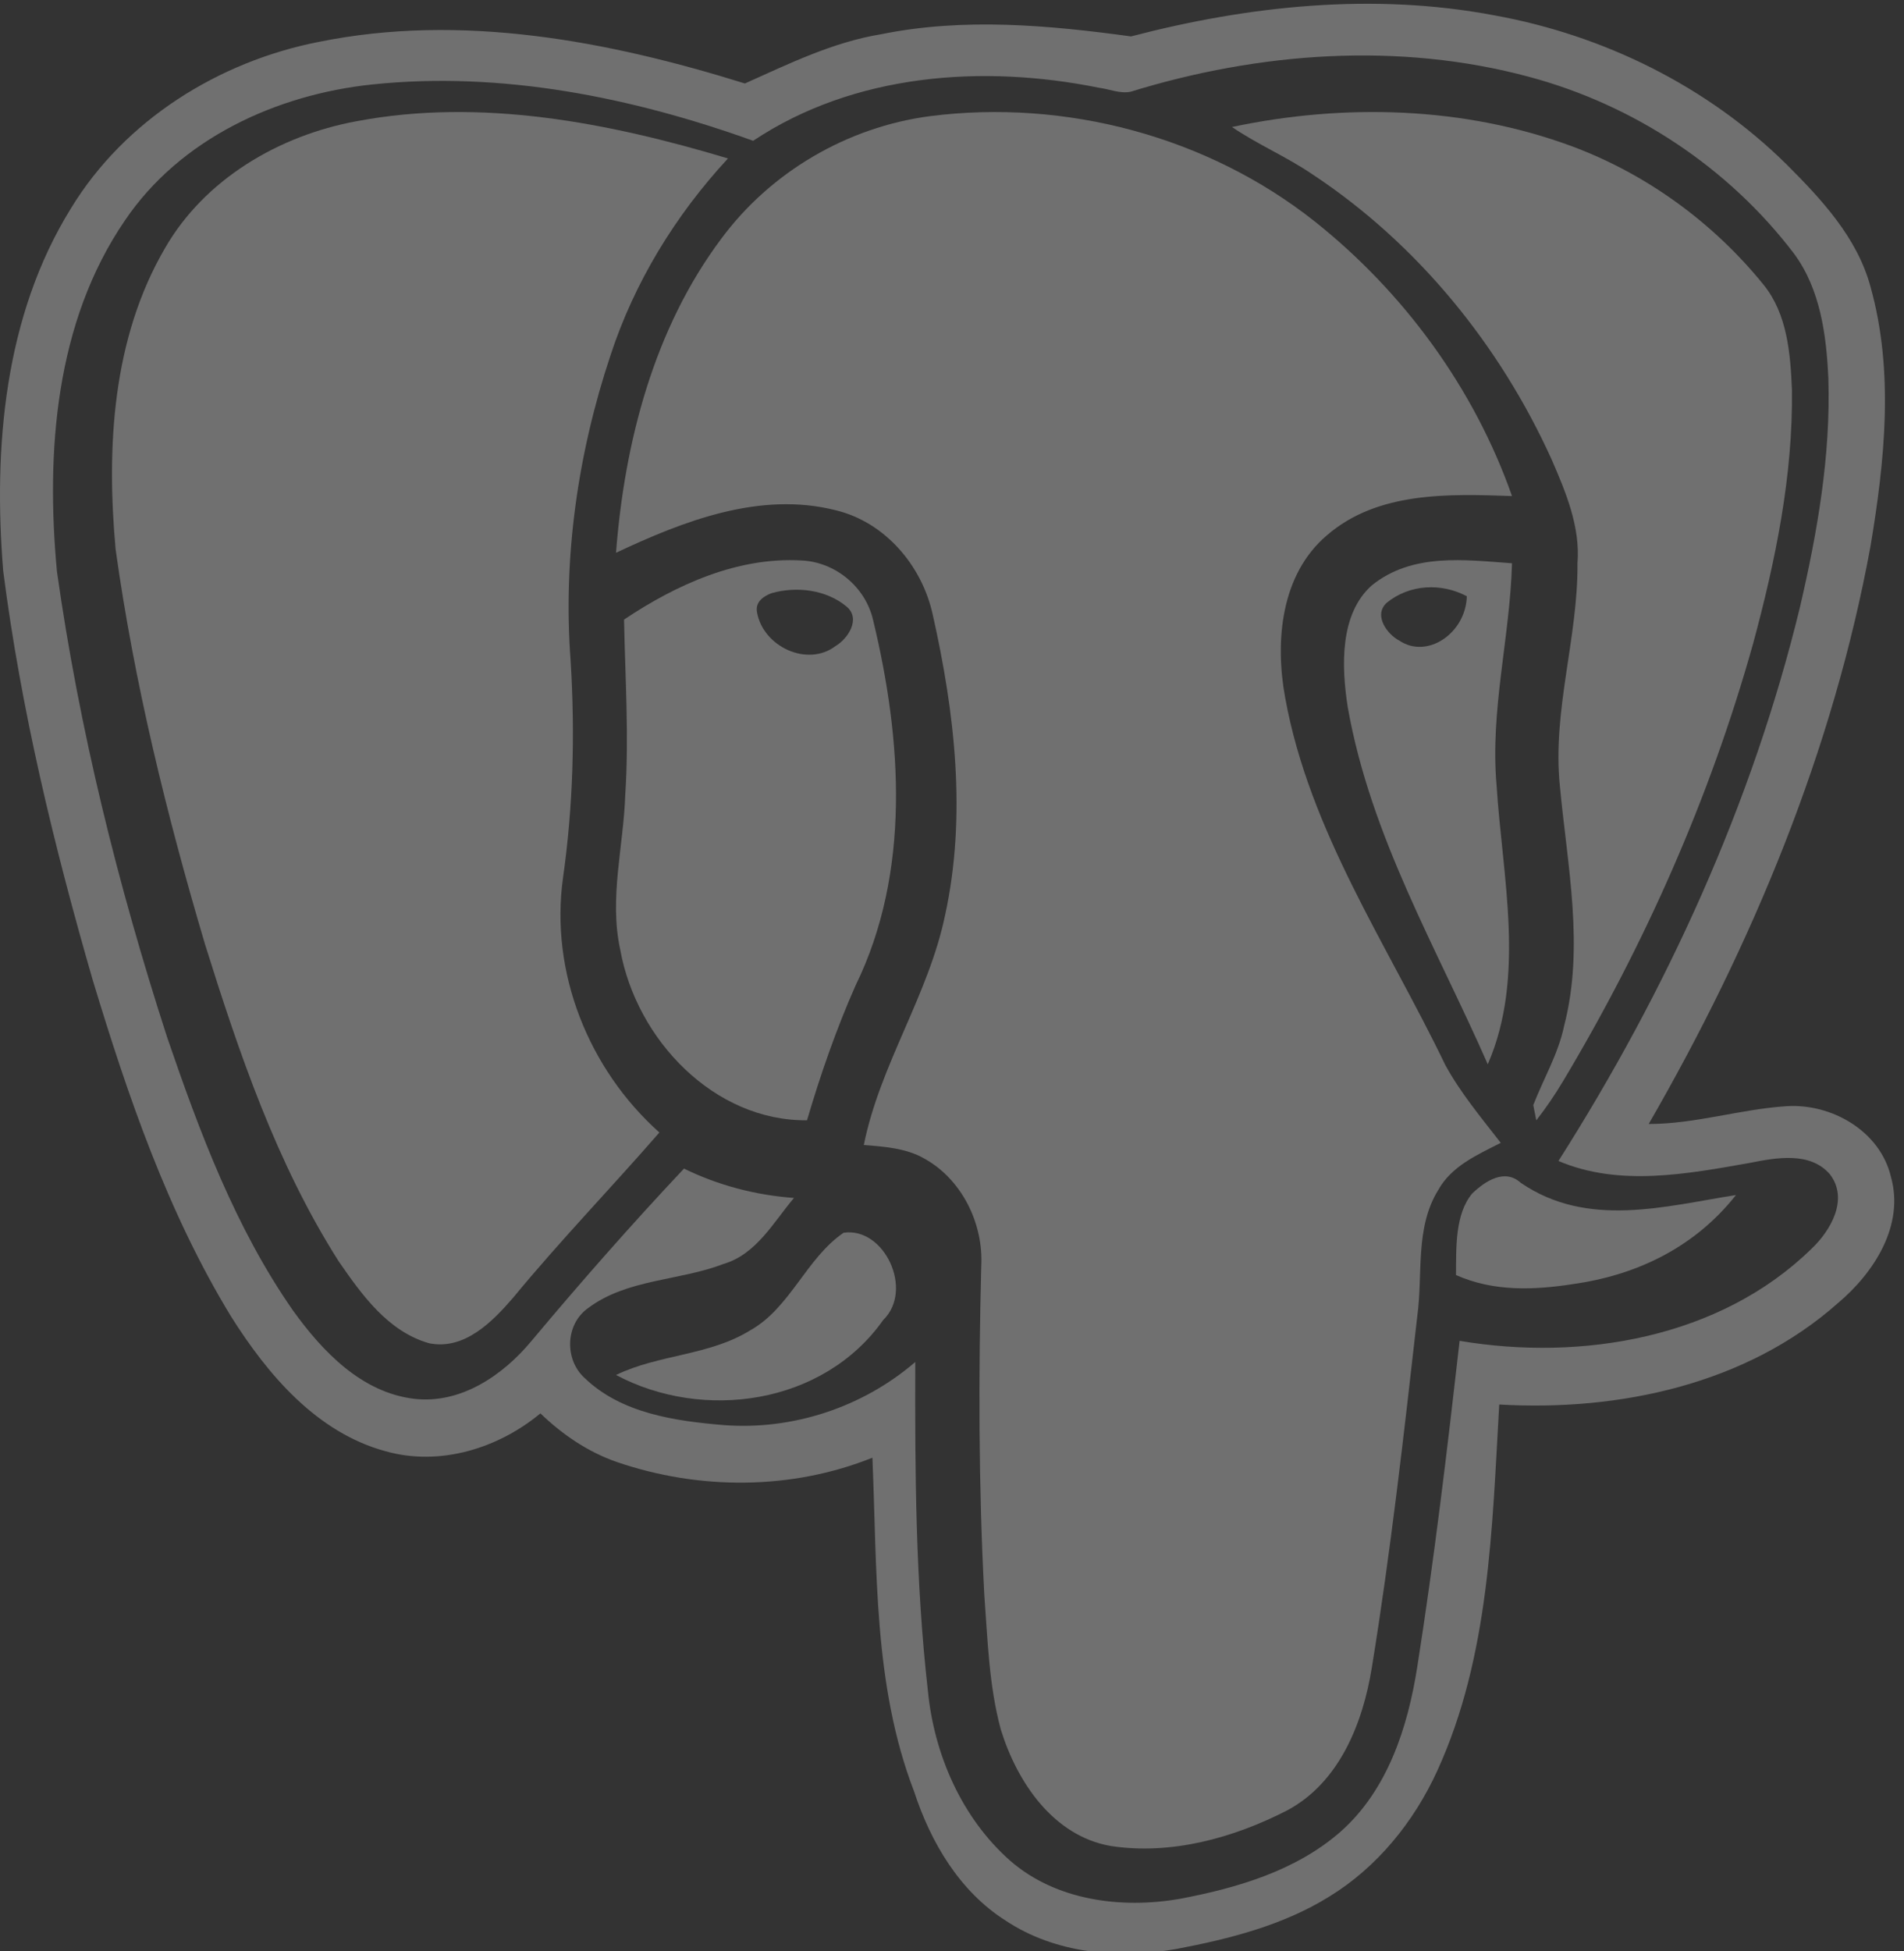 <?xml version="1.0" encoding="UTF-8"?>
<svg width="41px" height="42px" viewBox="0 0 41 42" version="1.1" xmlns="http://www.w3.org/2000/svg" xmlns:xlink="http://www.w3.org/1999/xlink">
    <rect x="0" y="0" width="41" height="42" fill="#333333" stroke="none"/>
    <!-- Generator: Sketch 59.1 (86144) - https://sketch.com -->
    <title>Logo/tech/python Copy 3</title>
    <desc>Created with Sketch.</desc>
    <g id="Desktop-&amp;-Mobile" stroke="none" stroke-width="1" fill="none" fill-rule="evenodd" opacity="0.3">
        <g id="About" transform="translate(-715, -2289)" fill="#FFFFFF">
            <g id="Group-3" transform="translate(190, 2289)">
                <g id="Logo/tech/postgresq" transform="translate(496, 0)">
                    <g id="Group-27" transform="translate(29, 0)">
                        <path d="M26.529,2.734 C28.944,2.223 31.533,2.289 33.86,3.153 C35.471,3.755 36.902,4.803 37.976,6.13 C38.489,6.763 38.554,7.614 38.587,8.392 C38.61,10.247 38.231,12.081 37.748,13.865 C36.823,17.168 35.419,20.334 33.655,23.281 C33.481,23.571 33.291,23.852 33.082,24.118 C33.065,24.037 33.034,23.872 33.017,23.79 C33.237,23.222 33.556,22.687 33.681,22.085 C34.123,20.384 33.749,18.634 33.59,16.923 C33.423,15.308 33.982,13.737 33.969,12.126 C34.032,11.337 33.716,10.591 33.408,9.882 C32.295,7.43 30.525,5.247 28.254,3.748 C27.701,3.372 27.081,3.111 26.529,2.734" id="Fill-10"></path>
                        <path d="M20.023,2.501 C22.939,2.128 26.001,2.935 28.317,4.772 C30.231,6.295 31.744,8.359 32.559,10.679 C31.204,10.632 29.668,10.576 28.573,11.524 C27.579,12.368 27.451,13.807 27.674,15.017 C28.194,17.893 29.877,20.338 31.121,22.924 C31.451,23.53 31.896,24.059 32.317,24.603 C31.814,24.859 31.253,25.103 30.967,25.624 C30.468,26.436 30.643,27.426 30.52,28.328 C30.233,30.855 29.95,33.385 29.541,35.895 C29.348,37.098 28.84,38.378 27.711,38.977 C26.556,39.569 25.213,39.94 23.913,39.739 C22.678,39.521 21.9,38.363 21.551,37.233 C21.295,36.287 21.268,35.298 21.195,34.324 C21.072,31.973 21.069,29.616 21.13,27.262 C21.181,26.342 20.712,25.385 19.898,24.938 C19.504,24.715 19.043,24.685 18.601,24.649 C18.948,22.919 19.994,21.426 20.352,19.698 C20.818,17.561 20.56,15.337 20.084,13.226 C19.852,12.173 19.057,11.241 17.998,10.985 C16.367,10.572 14.724,11.214 13.265,11.9 C13.449,9.514 14.083,7.072 15.534,5.136 C16.601,3.695 18.256,2.733 20.023,2.501" id="Fill-12"></path>
                        <path d="M7.677,2.61 C10.356,2.103 13.105,2.64 15.676,3.411 C14.542,4.636 13.659,6.079 13.143,7.659 C12.441,9.768 12.12,12.013 12.288,14.23 C12.384,15.791 12.343,17.361 12.122,18.91 C11.844,20.934 12.67,23.014 14.199,24.38 C13.158,25.576 12.054,26.717 11.046,27.941 C10.6,28.457 9.998,29.071 9.24,28.917 C8.352,28.665 7.787,27.868 7.293,27.153 C5.957,25.053 5.151,22.681 4.414,20.326 C3.588,17.539 2.891,14.707 2.49,11.828 C2.29,9.637 2.415,7.288 3.556,5.337 C4.409,3.859 6.003,2.918 7.677,2.61" id="Fill-14"></path>
                        <path d="M29.858,12.979 C29.567,13.253 29.881,13.661 30.131,13.79 C30.736,14.198 31.565,13.628 31.586,12.836 C31.039,12.545 30.353,12.574 29.858,12.979 M29.536,12.605 C30.409,11.895 31.55,12.054 32.559,12.126 C32.515,13.723 32.086,15.289 32.226,16.897 C32.352,18.886 32.857,21.025 32.037,22.912 C30.939,20.409 29.518,18.019 29.023,15.231 C28.883,14.344 28.848,13.222 29.536,12.605" id="Fill-16"></path>
                        <path d="M16.619,12.768 C16.446,12.831 16.264,12.953 16.3,13.172 C16.423,13.918 17.387,14.371 17.993,13.907 C18.26,13.751 18.541,13.321 18.233,13.061 C17.793,12.691 17.153,12.619 16.619,12.768 M13.438,13.338 C14.57,12.58 15.893,11.985 17.264,12.066 C17.974,12.098 18.63,12.619 18.8,13.344 C19.423,15.918 19.616,18.78 18.423,21.216 C18.007,22.155 17.669,23.13 17.378,24.117 C15.394,24.138 13.706,22.399 13.355,20.44 C13.114,19.333 13.428,18.218 13.464,17.108 C13.547,15.852 13.462,14.594 13.438,13.338" id="Fill-18"></path>
                        <path d="M31.7,25.695 C31.992,25.414 32.408,25.155 32.746,25.462 C34.184,26.448 35.854,25.967 37.382,25.726 C36.449,26.909 35.155,27.463 33.883,27.642 C33.04,27.773 32.166,27.811 31.353,27.449 C31.357,26.849 31.332,26.14 31.7,25.695" id="Fill-20"></path>
                        <path d="M16.157,28.638 C17.019,28.154 17.361,27.086 18.166,26.538 C19.042,26.408 19.683,27.77 19.02,28.415 C17.726,30.248 15.136,30.597 13.265,29.6 C14.188,29.153 15.267,29.188 16.157,28.638" id="Fill-22"></path>
                        <g id="Group-26">
                            <path d="M24.346,1.975 C24.117,2.021 23.893,1.919 23.668,1.89 C21.16,1.382 18.394,1.582 16.218,3.031 C13.607,2.093 10.799,1.528 8.019,1.818 C5.952,2.033 3.876,2.989 2.69,4.746 C1.19,6.936 0.986,9.733 1.226,12.301 C1.708,15.71 2.541,19.066 3.602,22.339 C4.301,24.379 5.069,26.435 6.312,28.216 C6.943,29.092 7.782,29.974 8.91,30.112 C9.914,30.233 10.822,29.613 11.436,28.878 C12.5,27.608 13.594,26.362 14.729,25.157 C15.47,25.52 16.275,25.729 17.097,25.789 C16.652,26.316 16.285,27.004 15.577,27.211 C14.622,27.578 13.502,27.529 12.66,28.163 C12.174,28.51 12.151,29.265 12.587,29.663 C13.376,30.427 14.539,30.592 15.588,30.679 C17.076,30.792 18.579,30.293 19.709,29.321 C19.702,31.68 19.714,34.045 19.98,36.391 C20.112,37.765 20.707,39.134 21.754,40.058 C22.742,40.917 24.15,41.096 25.403,40.878 C26.632,40.646 27.898,40.277 28.859,39.439 C29.88,38.541 30.315,37.185 30.519,35.883 C30.886,33.552 31.165,31.208 31.431,28.865 C34.06,29.308 37.035,28.806 39,26.891 C39.42,26.497 39.818,25.814 39.403,25.278 C38.977,24.787 38.251,24.921 37.688,25.033 C36.337,25.272 34.868,25.552 33.559,24.993 C35.896,21.315 37.734,17.299 38.762,13.061 C39.136,11.45 39.424,9.803 39.371,8.144 C39.329,7.216 39.2,6.228 38.631,5.459 C37.223,3.608 35.183,2.259 32.933,1.656 C30.124,0.897 27.109,1.123 24.346,1.975 M24.355,0.784 C26.891,0.121 29.574,-0.162 32.17,0.329 C34.527,0.753 36.769,1.856 38.475,3.543 C39.23,4.297 39.996,5.12 40.28,6.178 C40.788,7.995 40.586,9.918 40.28,11.752 C39.475,16.15 37.733,20.334 35.502,24.197 C36.506,24.197 37.472,23.879 38.466,23.814 C39.442,23.75 40.485,24.348 40.719,25.335 C41.013,26.385 40.351,27.402 39.576,28.054 C37.602,29.805 34.864,30.385 32.284,30.236 C32.13,32.892 32.077,35.652 30.952,38.116 C30.45,39.215 29.659,40.196 28.621,40.831 C27.627,41.448 26.474,41.74 25.336,41.956 C24.092,42.18 22.727,42.058 21.653,41.345 C20.661,40.715 20.039,39.656 19.683,38.564 C18.802,36.279 18.89,33.788 18.786,31.381 C17.039,32.082 15.052,32.08 13.281,31.473 C12.659,31.257 12.109,30.881 11.637,30.427 C10.725,31.183 9.469,31.571 8.303,31.242 C6.82,30.839 5.77,29.598 4.981,28.35 C3.613,26.108 2.755,23.603 1.998,21.102 C1.162,18.213 0.452,15.278 0.069,12.292 C-0.147,9.638 0.092,6.8 1.528,4.485 C2.682,2.589 4.706,1.323 6.87,0.901 C9.937,0.279 13.098,0.88 16.04,1.797 C16.992,1.371 17.942,0.904 18.985,0.735 C20.756,0.377 22.58,0.541 24.355,0.784" id="Fill-24"></path>
                        </g>
                    </g>
                </g>
            </g>
        </g>
    </g>
</svg>
